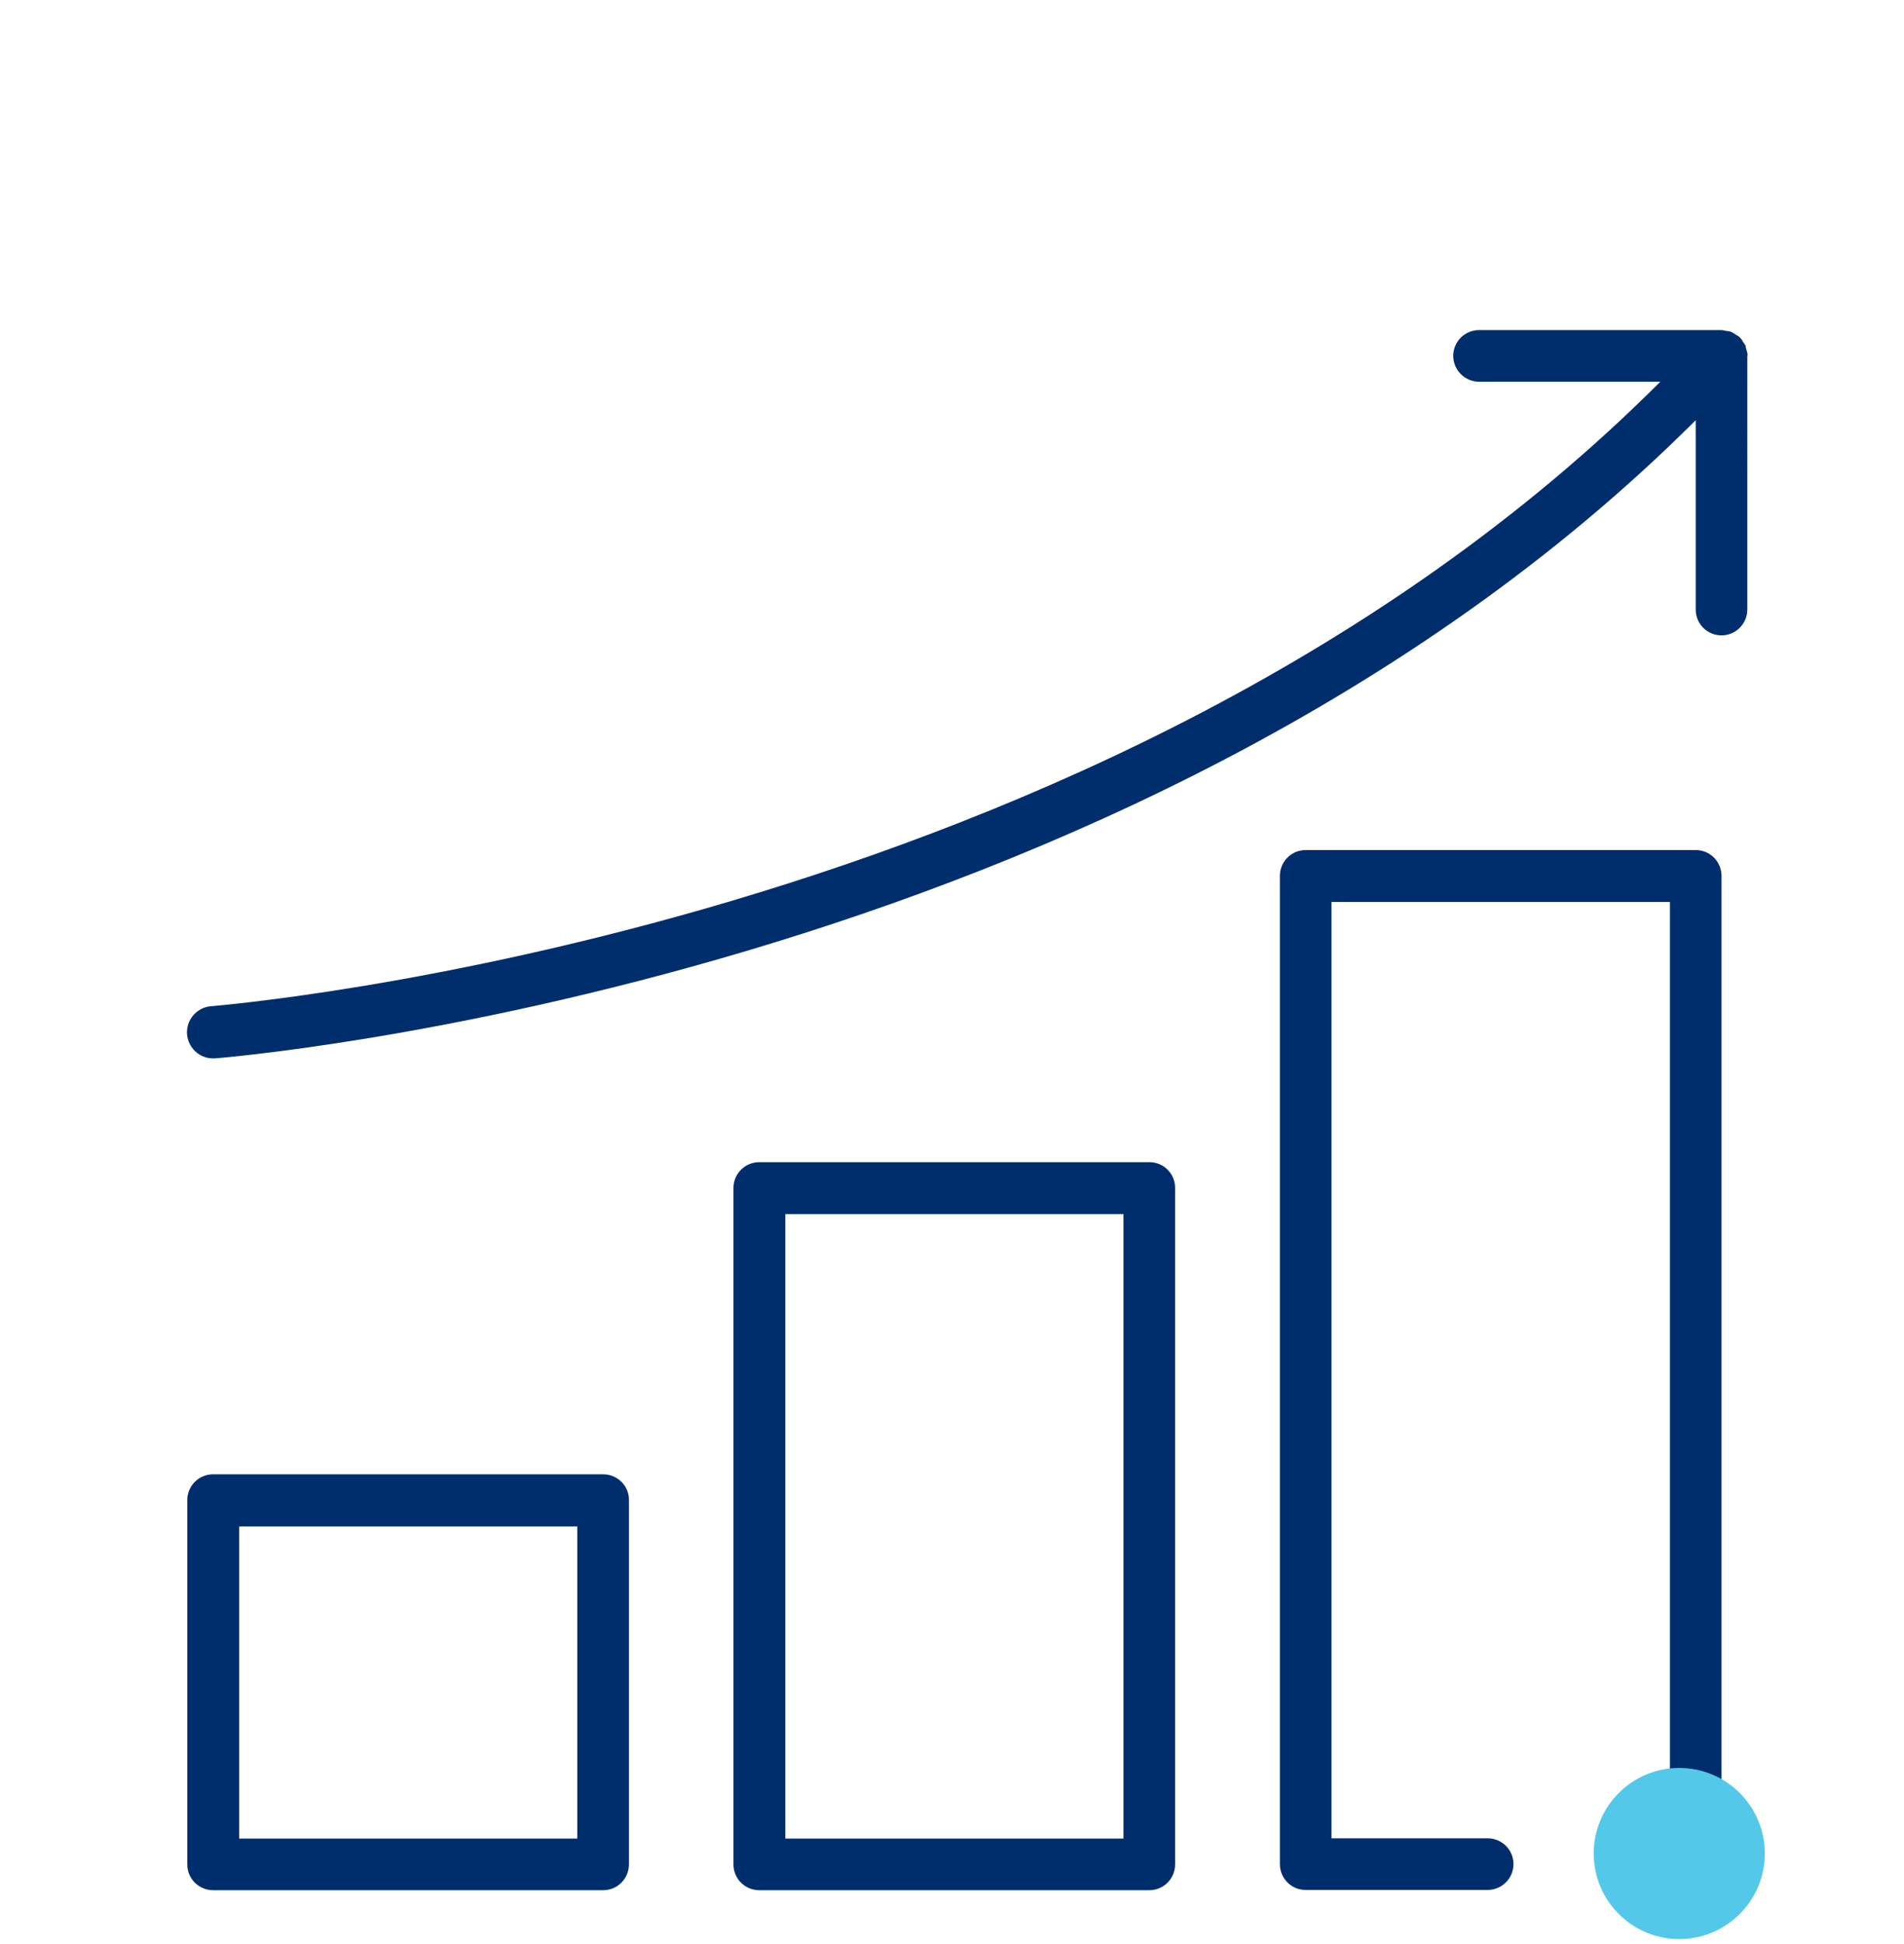 <?xml version="1.0" encoding="utf-8"?>
<!-- Generator: Adobe Illustrator 26.0.0, SVG Export Plug-In . SVG Version: 6.00 Build 0)  -->
<svg version="1.1" id="Layer_1" xmlns="http://www.w3.org/2000/svg" xmlns:xlink="http://www.w3.org/1999/xlink" x="0px" y="0px"
	 viewBox="0 0 752.3 768" style="enable-background:new 0 0 752.3 768;" xml:space="preserve">
<style type="text/css">
	.st0{fill:#002E6D;}
	.st1{fill:#54C8E8;}
</style>
<g>
	<path class="st0" d="M238.3,582.4H84.2c-5.7,0-10.2,4.6-10.2,10.2v143.9c0,5.7,4.6,10.2,10.2,10.2h154.1c5.7,0,10.2-4.6,10.2-10.2
		V592.6C248.6,587,244,582.4,238.3,582.4z M228.1,726.3H94.5V603h133.6V726.3z"/>
	<path class="st0" d="M454.2,459.1H300c-5.7,0-10.2,4.6-10.2,10.2v267.2c0,5.7,4.6,10.2,10.2,10.2h154.1c5.7,0,10.2-4.6,10.2-10.2
		V469.4C464.4,463.7,459.8,459.1,454.2,459.1z M443.9,726.3H310.3V479.6h133.6V726.3z"/>
	<path class="st0" d="M690.5,140.3c0-0.8-0.3-1.6-0.5-2.3c-0.2-0.5-0.2-1.1-0.3-1.5c-0.3-0.5-0.6-0.8-0.9-1.3
		c-0.4-0.7-0.8-1.4-1.4-1.9c-0.1-0.1-0.1-0.1-0.1-0.2c-0.4-0.3-0.8-0.5-1.3-0.8c-0.7-0.4-1.3-0.9-2-1.2c-0.7-0.3-1.4-0.3-2.2-0.4
		c-0.5-0.1-1-0.3-1.6-0.3h-95.8c-5.7,0-10.2,4.6-10.2,10.2s4.6,10.2,10.2,10.2H656C438.2,368.9,87,397.1,83.4,397.5
		c-5.6,0.4-9.9,5.4-9.5,11c0.4,5.4,4.9,9.6,10.2,9.6c0.3,0,0.5,0,0.8,0c3.7-0.3,361.6-28.9,585.1-252.1v74.8
		c0,5.7,4.6,10.2,10.2,10.2c5.6,0,10.2-4.6,10.2-10.2V140.5C690.6,140.4,690.5,140.4,690.5,140.3z"/>
</g>
<path class="st0" d="M670,746.9c-5.7,0-10.2-4.6-10.2-10.2V356.3H526.1v369.9h61.7c5.7,0,10.2,4.6,10.2,10.2
	c0,5.6-4.6,10.2-10.2,10.2h-71.9c-5.7,0-10.2-4.6-10.2-10.2V346c0-5.7,4.6-10.2,10.2-10.2H670c5.7,0,10.2,4.6,10.2,10.2v390.5
	C680.2,742.3,675.6,746.9,670,746.9z"/>
<circle class="st1" cx="663.5" cy="732.2" r="33.8"/>
</svg>
